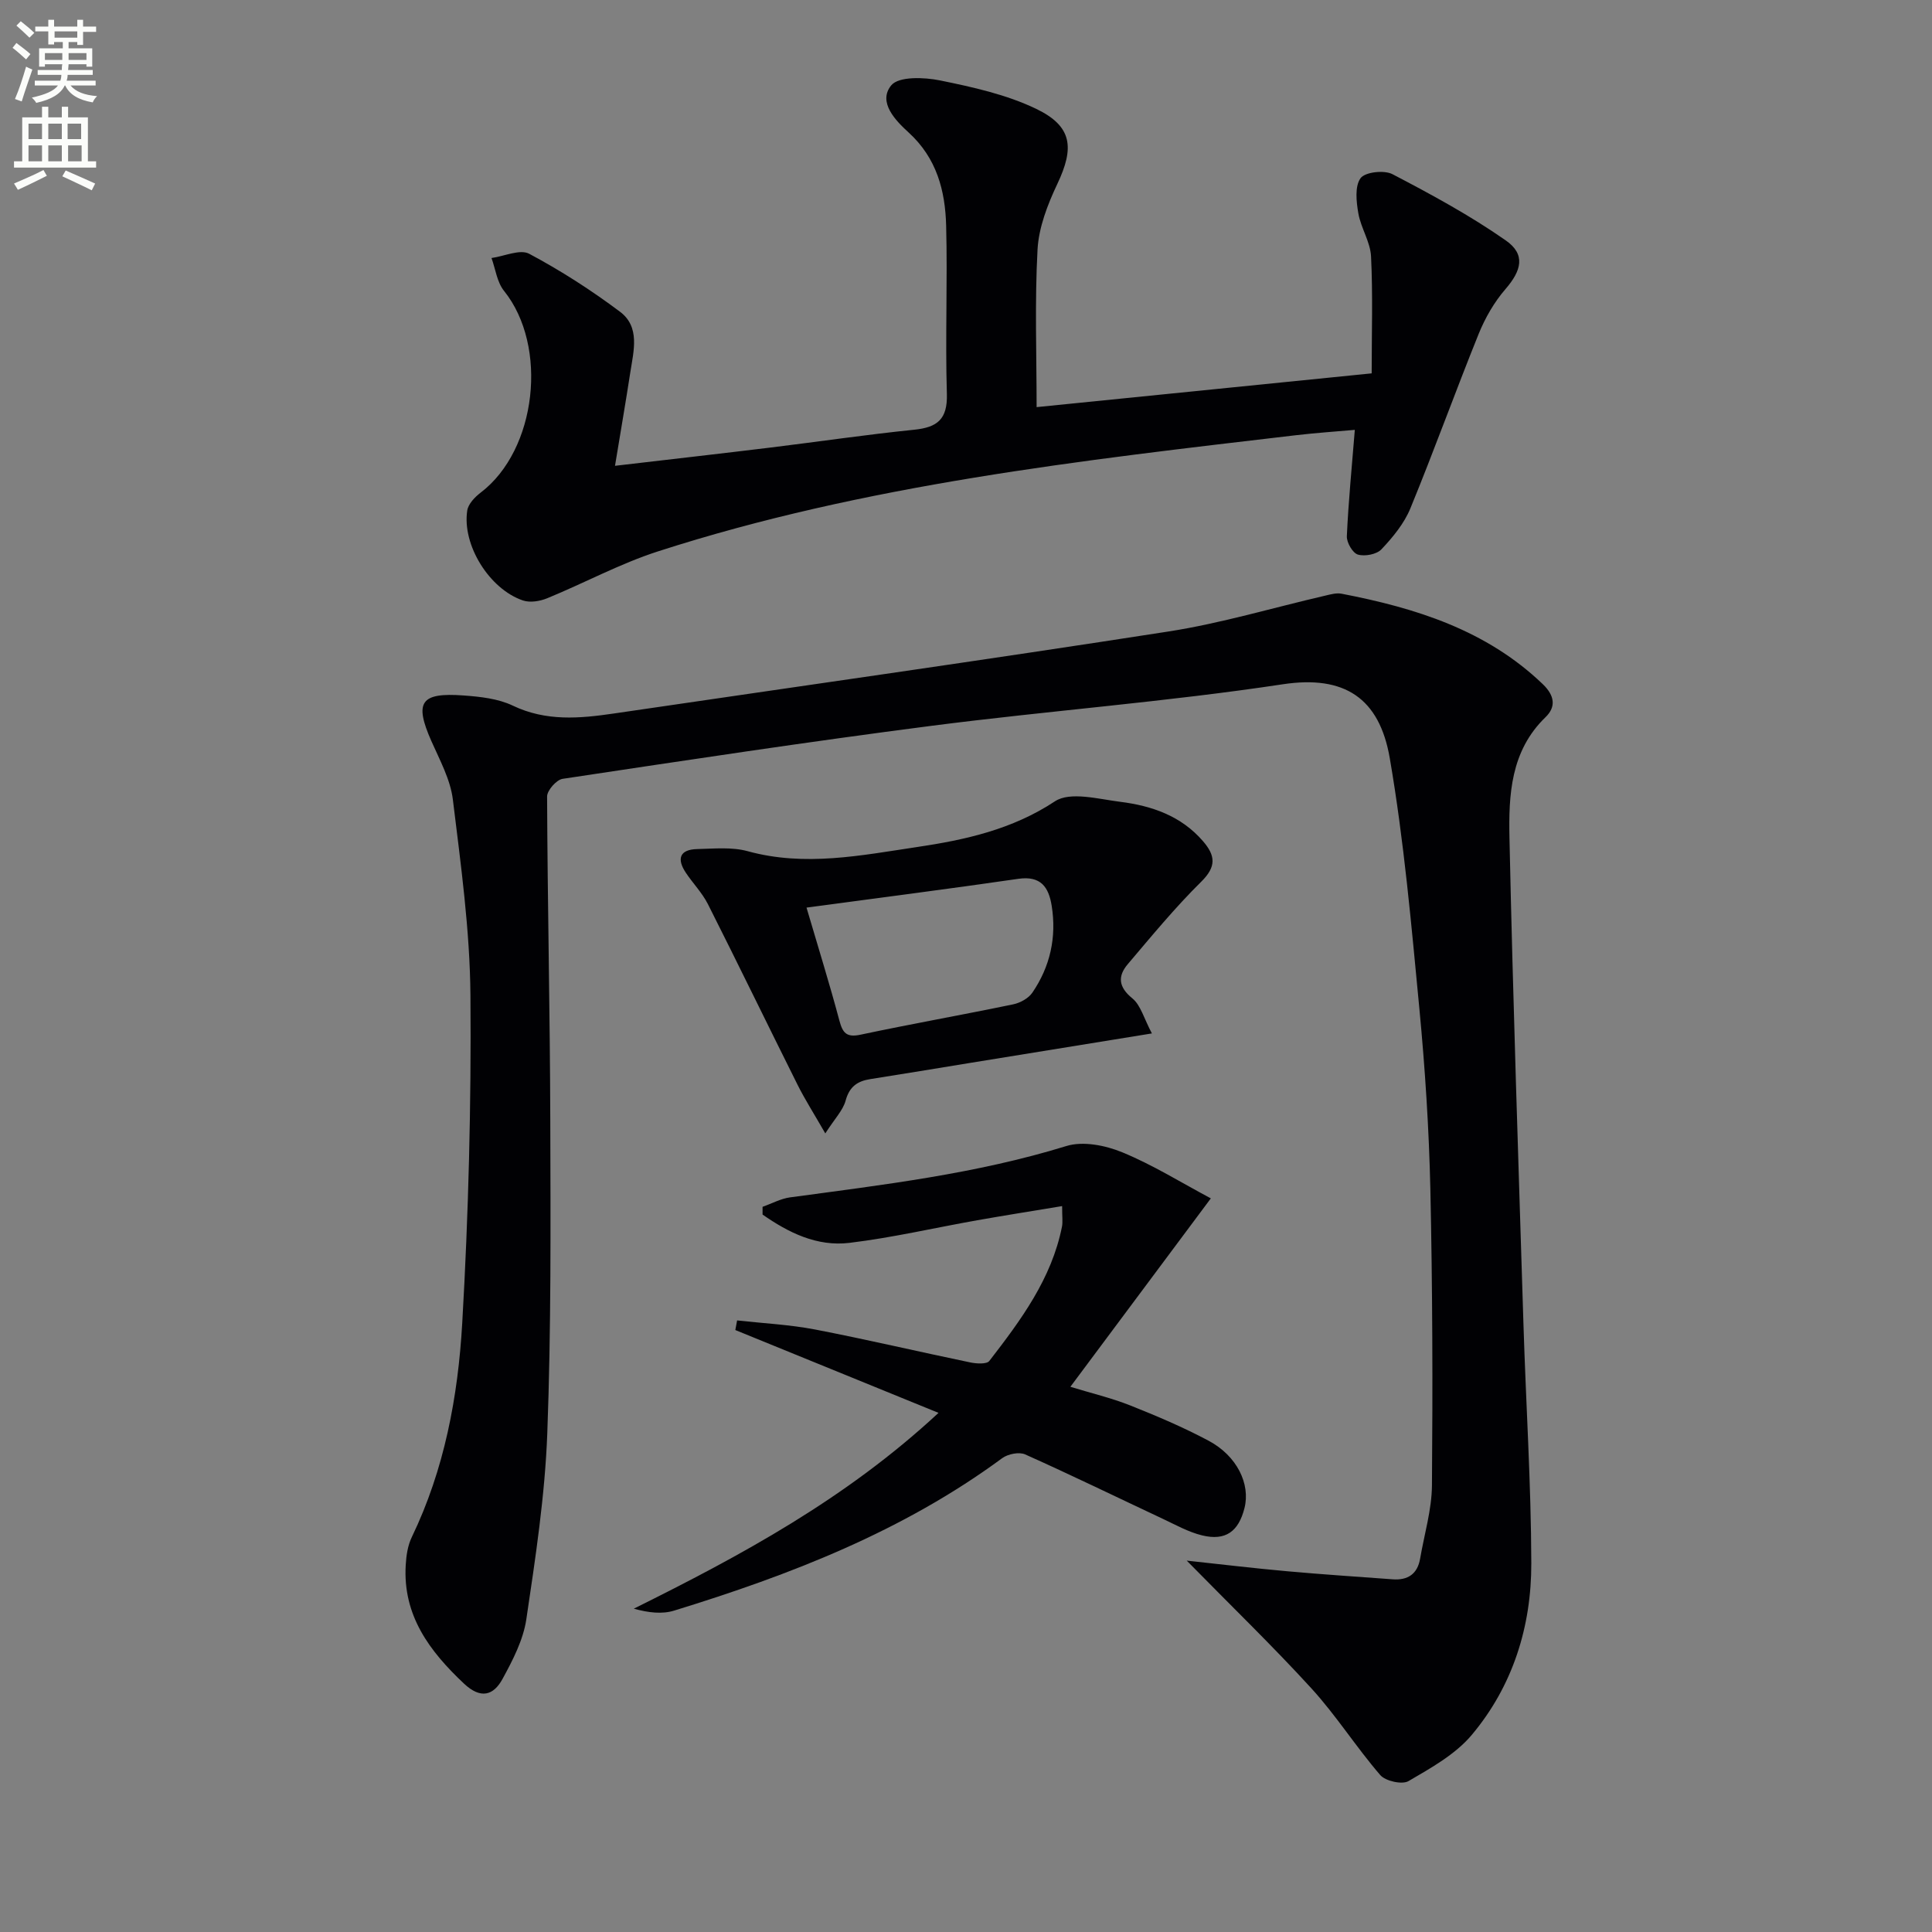 <svg enable-background="new 0 0 400 400" viewBox="0 0 400 400" xmlns="http://www.w3.org/2000/svg"><rect x="0" y="0" width="400" height="400" fill="#808080" stroke="none"/><path d="m2.6 9.9.8-1c.9.7 1.9 1.4 2.9 2.3l-.9 1.1c-1.1-1-2-1.8-2.8-2.4zm.5 10.6c.9-2.1 1.6-4.3 2.3-6.7.4.2.8.4 1.3.6-.7 2.1-1.5 4.3-2.2 6.6zm.3-15.2.9-.9c1 .8 2 1.6 2.8 2.4l-1 1c-.9-.9-1.8-1.7-2.7-2.5zm12.6-1.2h1.2v1.4h2.7v1.1h-2.7v2.7h-1.2v-.6h-1.8v1.3h4.9v3.8h-1.2v-.5h-3.7c0 .4-.1.9-.1 1.2h5.1v1h-5.2c0 .5-.1.9-.2 1.2h6v1h-5.2c1.1 1.3 2.9 2 5.5 2.2-.4.4-.7.8-.9 1.3-2.9-.5-4.8-1.6-5.7-3.5h-.1c-.8 1.7-2.7 2.9-5.9 3.6-.2-.4-.6-.8-.9-1.1 2.8-.6 4.6-1.4 5.4-2.5h-4.8v-1h5.3c.1-.3.2-.7.2-1.2h-4.9v-1h5c0-.4 0-.8.1-1.2h-3.6v.5h-1.2v-3.8h4.9v-1.3h-1.8v.5h-1.2v-2.7h-2.7v-1h2.7v-1.4h1.2v1.4h4.8zm-6.7 8.3h3.6c0-.4 0-.9 0-1.4h-3.6zm1.9-4.6h4.8v-1.3h-4.7v1.3zm6.7 3.2h-3.7v1.4h3.7z" fill="#fbfcfa"/><path d="m8.7 22.1h1.3v2.2h2.8v-2.2h1.3v2.2h4.1v9.1h1.7v1.3h-17v-1.3h1.7v-9.1h4.1zm.3 13.1.7 1.2c-1.8.9-3.8 1.9-6 2.9-.2-.4-.5-.8-.8-1.3 2.3-1 4.4-1.9 6.1-2.8zm-3.1-6.4h2.8v-3.2h-2.8zm0 4.6h2.8v-3.3h-2.8zm4.1-4.6h2.8v-3.2h-2.8zm0 4.6h2.8v-3.3h-2.8zm3.6 1.9c2.1.9 4.1 1.8 6.1 2.7l-.7 1.4c-2.2-1.1-4.2-2-6.1-2.9zm3.2-9.7h-2.8v3.2h2.8zm-2.7 7.8h2.8v-3.3h-2.8z" fill="#fbfcfa"/><g fill="#010104"><path d="m245.7 323.11c7.33.79 14.05 1.6 20.79 2.2 7.28.66 14.57 1.13 21.86 1.67 3.13.23 5.12-1.1 5.67-4.28.87-5.06 2.41-10.12 2.45-15.18.17-20.44.12-40.88-.33-61.31-.28-12.46-1.09-24.93-2.27-37.34-1.66-17.33-3.18-34.74-6.13-51.88-2.14-12.46-9.37-17.25-22.14-15.32-24.12 3.65-48.51 5.48-72.72 8.6-25.52 3.29-50.96 7.15-76.4 10.98-1.27.19-3.22 2.4-3.21 3.66.09 22.3.6 44.61.66 66.91.06 21.64.19 43.3-.62 64.91-.48 12.89-2.44 25.75-4.34 38.53-.64 4.28-2.81 8.47-4.93 12.35-1.87 3.43-4.51 4.22-7.97.97-7.16-6.74-12.69-14.12-12.07-24.56.11-1.95.42-4.05 1.26-5.78 6.75-14.01 9.57-29.09 10.44-44.31 1.3-22.57 1.88-45.22 1.7-67.83-.11-13.53-1.99-27.08-3.64-40.56-.51-4.16-2.71-8.17-4.45-12.11-3.56-8.06-2.27-10.1 6.68-9.44 3.44.25 7.14.65 10.17 2.1 6.9 3.3 13.85 2.67 20.95 1.63 38.26-5.62 76.56-11.03 114.77-16.97 10.94-1.7 21.64-4.92 32.45-7.42 1.12-.26 2.35-.62 3.42-.41 15.35 2.96 29.97 7.51 41.66 18.72 2.47 2.37 2.79 4.7.58 6.84-7.25 7-7.66 16.12-7.47 25.05.72 33.6 1.86 67.18 2.9 100.77.51 16.46 1.58 32.91 1.62 49.36.03 13.09-3.83 25.42-12.34 35.55-3.39 4.03-8.43 6.83-13.09 9.55-1.32.77-4.77 0-5.85-1.26-4.98-5.77-9.1-12.3-14.23-17.92-8.02-8.78-16.6-17.06-25.83-26.47z"/><path d="m283.99 77.3c0-8.31.26-16.28-.13-24.21-.15-3.01-2.1-5.88-2.63-8.92-.42-2.41-.76-5.6.46-7.28.93-1.28 4.88-1.72 6.6-.83 8.03 4.19 16.06 8.54 23.47 13.72 4.15 2.9 3.26 6.23-.08 10.09-2.32 2.68-4.19 5.94-5.53 9.24-4.85 12-9.23 24.18-14.15 36.15-1.29 3.14-3.63 5.97-5.99 8.47-.98 1.05-3.43 1.51-4.87 1.09-1.08-.31-2.35-2.5-2.29-3.8.32-7.1 1.02-14.19 1.65-22.02-3.85.34-8.05.62-12.22 1.11-44.53 5.23-89.13 10.2-132.06 24.05-7.86 2.54-15.24 6.55-22.92 9.7-1.51.62-3.55.96-5.03.46-6.97-2.36-12.63-11.51-11.53-18.63.21-1.36 1.58-2.79 2.79-3.71 11.61-8.83 14.02-30.32 4.82-41.76-1.45-1.8-1.76-4.51-2.59-6.8 2.64-.36 5.89-1.89 7.8-.88 6.54 3.48 12.85 7.54 18.79 11.99 4.23 3.16 2.83 8.13 2.15 12.55-.95 6.16-2.01 12.31-3.17 19.36 11.61-1.36 21.95-2.53 32.28-3.79 9.89-1.21 19.76-2.67 29.67-3.68 4.78-.49 6.91-2.16 6.76-7.39-.35-11.61.15-23.25-.15-34.86-.19-7.24-1.95-13.99-7.78-19.3-2.64-2.41-6.44-6.26-3.59-9.75 1.55-1.89 6.81-1.69 10.1-1.02 6.76 1.38 13.7 2.91 19.86 5.86 7.55 3.62 8 8.05 4.42 15.59-2.01 4.25-3.84 8.98-4.09 13.58-.59 10.86-.19 21.78-.19 32.61 22.52-2.27 45.09-4.55 69.37-6.99z"/><path d="m157.88 249.86c1.9-.67 3.74-1.69 5.7-1.96 19.24-2.6 38.51-4.86 57.21-10.63 3.43-1.06 8.07-.14 11.56 1.3 6.33 2.6 12.21 6.28 18.34 9.54-10.13 13.59-19.41 26.04-29.08 39.01 4.33 1.33 8.45 2.3 12.34 3.84 5.54 2.2 11.05 4.54 16.3 7.34 5.87 3.14 8.66 8.95 7.41 13.92-1.23 4.88-3.92 6.84-8.76 5.67-2.85-.69-5.52-2.2-8.21-3.46-9.48-4.45-18.89-9.04-28.44-13.31-1.25-.56-3.58-.09-4.76.78-20.52 15.12-43.85 24.16-67.92 31.56-2.49.77-5.31.44-8.35-.4 22.29-11.07 43.9-22.72 63.09-40.54-14.41-5.88-28.24-11.51-42.07-17.15.12-.66.25-1.33.37-1.99 5.39.6 10.84.86 16.15 1.88 10.74 2.07 21.39 4.59 32.1 6.81 1.29.27 3.42.41 3.97-.3 6.51-8.43 12.89-17 15.04-27.8.19-.95.03-1.97.03-4.26-6.06 1.01-11.82 1.91-17.56 2.93-8.82 1.56-17.58 3.61-26.46 4.68-6.75.82-12.66-2.13-18-5.86-.01-.54 0-1.07 0-1.6z"/><path d="m238.49 213.96c-13.53 2.19-25.6 4.15-37.67 6.11-6.88 1.12-13.76 2.27-20.65 3.35-2.67.42-4.31 1.57-5.09 4.44-.55 2.02-2.24 3.72-4.21 6.8-2.4-4.18-4.23-7.04-5.74-10.06-6.22-12.45-12.29-24.98-18.56-37.4-1.18-2.34-3.1-4.3-4.57-6.5-1.93-2.89-1.3-4.83 2.37-4.91 3.48-.08 7.15-.46 10.43.44 11.83 3.26 23.47.87 35.06-.86 9.96-1.48 19.7-3.62 28.56-9.47 3.14-2.07 9-.46 13.54.11 6.51.82 12.59 2.91 17.11 8.15 2.57 2.98 2.81 5.25-.36 8.38-5.41 5.34-10.27 11.25-15.2 17.06-2.12 2.49-1.98 4.73.93 7.1 1.73 1.4 2.39 4.15 4.05 7.26zm-71.51-26.05c2.48 8.44 4.8 15.86 6.8 23.37.69 2.59 1.48 3.56 4.39 2.94 10.5-2.23 21.08-4.1 31.59-6.28 1.45-.3 3.17-1.24 3.97-2.41 3.7-5.41 5.05-11.49 4.01-18-.62-3.87-2.26-6.25-6.9-5.58-14.38 2.09-28.8 3.93-43.86 5.96z"/></g></svg>